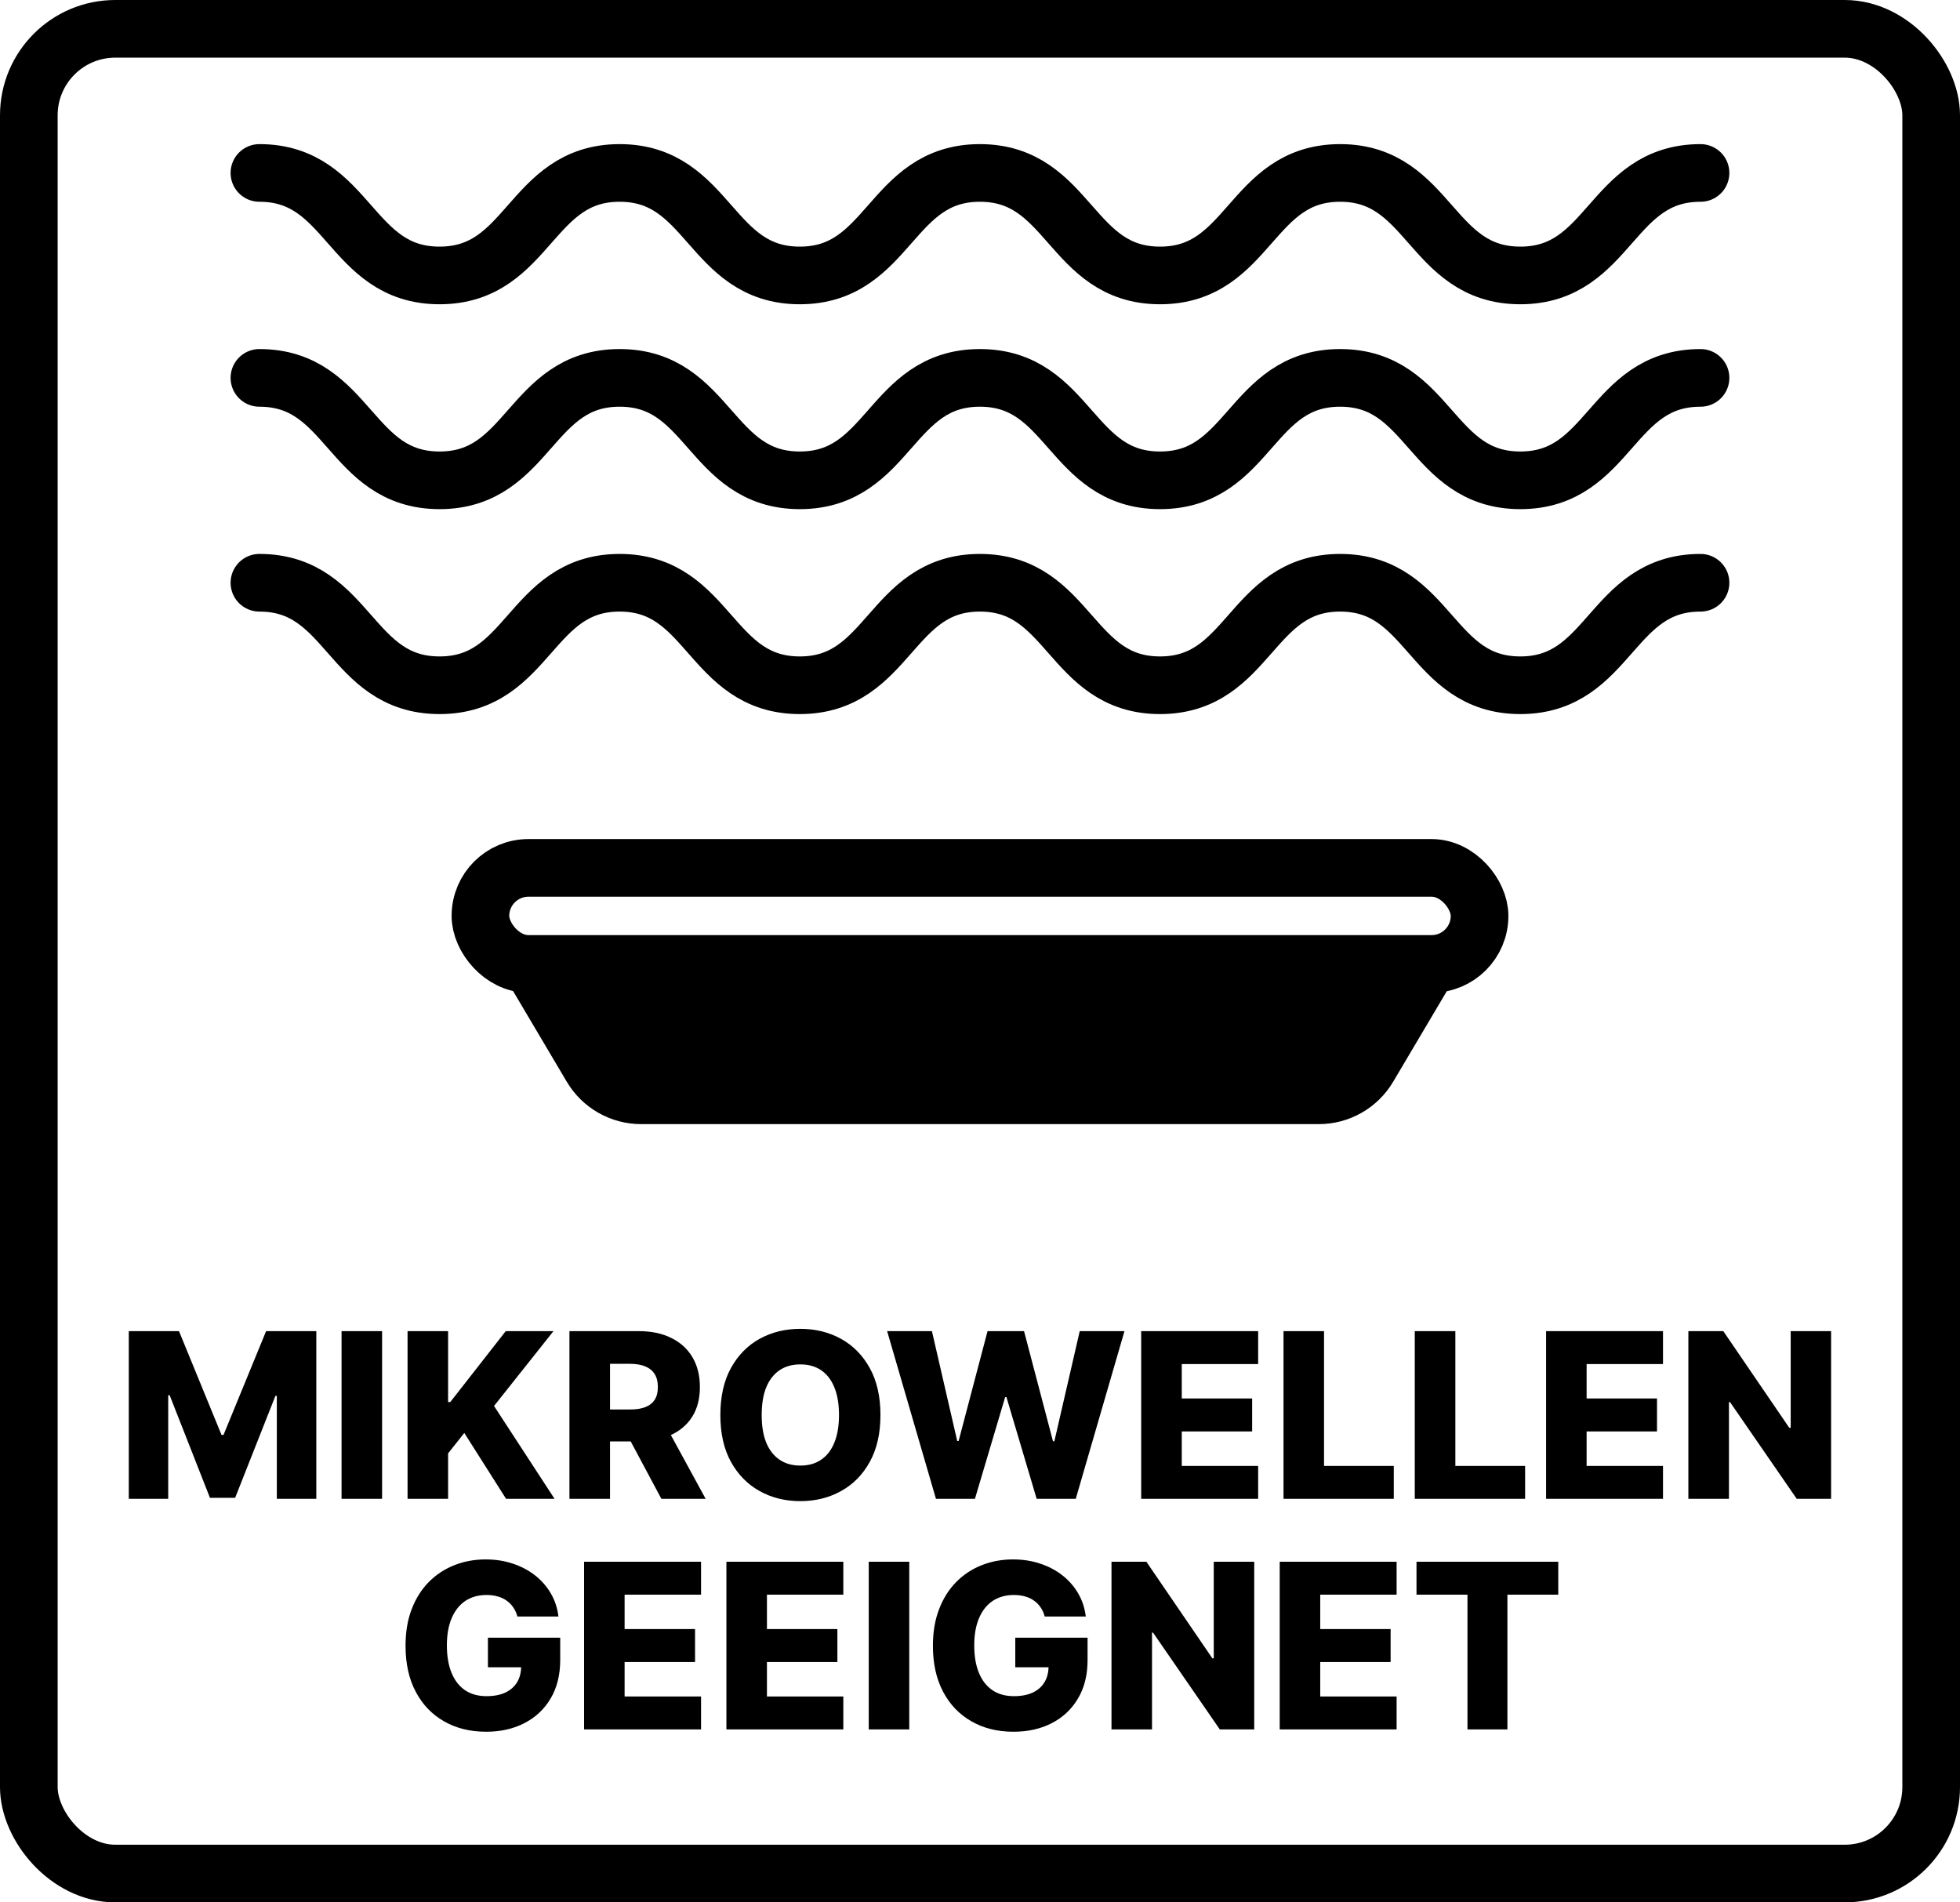 <svg xmlns="http://www.w3.org/2000/svg" fill="none" viewBox="0 0 34 33" height="33" width="34">
<rect stroke="black" rx="1.5" height="32" width="33" y="0.5" x="0.5"></rect>
<path fill="black" d="M2.234 23.091H3.105L3.843 24.892H3.877L4.616 23.091H5.487V26H4.802V24.213H4.778L4.079 25.982H3.642L2.943 24.203H2.918V26H2.234V23.091ZM6.628 23.091V26H5.925V23.091H6.628ZM7.07 26V23.091H7.773V24.321H7.811L8.773 23.091H9.601L8.57 24.389L9.62 26H8.779L8.054 24.857L7.773 25.212V26H7.07ZM9.878 26V23.091H11.08C11.298 23.091 11.486 23.13 11.644 23.209C11.803 23.287 11.926 23.398 12.012 23.544C12.098 23.689 12.141 23.861 12.141 24.06C12.141 24.261 12.097 24.433 12.009 24.574C11.921 24.714 11.796 24.821 11.634 24.895C11.472 24.968 11.28 25.004 11.059 25.004H10.299V24.45H10.928C11.034 24.45 11.123 24.437 11.194 24.409C11.266 24.381 11.32 24.338 11.357 24.281C11.394 24.224 11.412 24.15 11.412 24.06C11.412 23.97 11.394 23.895 11.357 23.837C11.32 23.777 11.266 23.733 11.194 23.703C11.122 23.673 11.033 23.658 10.928 23.658H10.582V26H9.878ZM11.516 24.671L12.241 26H11.473L10.763 24.671H11.516ZM15.273 24.546C15.273 24.866 15.211 25.137 15.088 25.359C14.965 25.582 14.798 25.751 14.588 25.866C14.379 25.982 14.144 26.04 13.883 26.04C13.622 26.04 13.387 25.982 13.177 25.865C12.968 25.749 12.802 25.579 12.679 25.358C12.557 25.135 12.496 24.865 12.496 24.546C12.496 24.225 12.557 23.954 12.679 23.732C12.802 23.509 12.968 23.34 13.177 23.224C13.387 23.109 13.622 23.051 13.883 23.051C14.144 23.051 14.379 23.109 14.588 23.224C14.798 23.34 14.965 23.509 15.088 23.732C15.211 23.954 15.273 24.225 15.273 24.546ZM14.554 24.546C14.554 24.356 14.527 24.196 14.473 24.065C14.42 23.935 14.343 23.836 14.243 23.768C14.143 23.701 14.024 23.668 13.883 23.668C13.744 23.668 13.624 23.701 13.524 23.768C13.424 23.836 13.346 23.935 13.292 24.065C13.239 24.196 13.213 24.356 13.213 24.546C13.213 24.735 13.239 24.895 13.292 25.026C13.346 25.156 13.424 25.255 13.524 25.322C13.624 25.39 13.744 25.423 13.883 25.423C14.024 25.423 14.143 25.39 14.243 25.322C14.343 25.255 14.42 25.156 14.473 25.026C14.527 24.895 14.554 24.735 14.554 24.546ZM16.236 26L15.389 23.091H16.166L16.605 24.997H16.629L17.131 23.091H17.764L18.266 25.001H18.29L18.73 23.091H19.506L18.661 26H17.983L17.459 24.236H17.436L16.912 26H16.236ZM19.796 26V23.091H21.825V23.662H20.5V24.259H21.721V24.831H20.5V25.429H21.825V26H19.796ZM22.265 26V23.091H22.968V25.429H24.178V26H22.265ZM24.542 26V23.091H25.246V25.429H26.456V26H24.542ZM26.82 26V23.091H28.848V23.662H27.523V24.259H28.744V24.831H27.523V25.429H28.848V26H26.82ZM31.764 23.091V26H31.168L30.01 24.321H29.992V26H29.288V23.091H29.894L31.038 24.767H31.063V23.091H31.764Z"></path>
<path fill="black" d="M8.975 28.041C8.959 27.982 8.935 27.929 8.904 27.884C8.873 27.837 8.834 27.798 8.789 27.766C8.743 27.733 8.691 27.709 8.633 27.693C8.574 27.676 8.51 27.668 8.439 27.668C8.298 27.668 8.176 27.702 8.073 27.77C7.971 27.838 7.892 27.938 7.836 28.068C7.78 28.198 7.752 28.356 7.752 28.541C7.752 28.728 7.779 28.887 7.833 29.018C7.887 29.15 7.965 29.25 8.067 29.32C8.17 29.389 8.294 29.423 8.439 29.423C8.568 29.423 8.677 29.402 8.766 29.361C8.856 29.318 8.924 29.258 8.971 29.18C9.017 29.103 9.04 29.011 9.04 28.906L9.171 28.922H8.464V28.409H9.718V28.794C9.718 29.055 9.662 29.277 9.552 29.463C9.442 29.649 9.29 29.791 9.097 29.891C8.905 29.99 8.684 30.04 8.434 30.04C8.156 30.04 7.912 29.98 7.702 29.859C7.492 29.739 7.328 29.568 7.211 29.345C7.093 29.122 7.035 28.857 7.035 28.55C7.035 28.311 7.07 28.099 7.141 27.915C7.212 27.729 7.311 27.572 7.438 27.443C7.566 27.314 7.714 27.217 7.881 27.151C8.05 27.084 8.231 27.051 8.425 27.051C8.594 27.051 8.751 27.075 8.895 27.124C9.041 27.172 9.17 27.24 9.282 27.328C9.394 27.416 9.486 27.521 9.556 27.642C9.626 27.763 9.67 27.896 9.687 28.041H8.975ZM10.132 30V27.091H12.161V27.662H10.835V28.259H12.057V28.831H10.835V29.429H12.161V30H10.132ZM12.601 30V27.091H14.629V27.662H13.304V28.259H14.526V28.831H13.304V29.429H14.629V30H12.601ZM15.773 27.091V30H15.07V27.091H15.773ZM18.123 28.041C18.107 27.982 18.084 27.929 18.052 27.884C18.021 27.837 17.983 27.798 17.937 27.766C17.892 27.733 17.84 27.709 17.781 27.693C17.722 27.676 17.658 27.668 17.588 27.668C17.447 27.668 17.325 27.702 17.221 27.77C17.119 27.838 17.04 27.938 16.984 28.068C16.928 28.198 16.9 28.356 16.9 28.541C16.9 28.728 16.927 28.887 16.981 29.018C17.035 29.15 17.113 29.25 17.216 29.32C17.318 29.389 17.442 29.423 17.588 29.423C17.717 29.423 17.826 29.402 17.915 29.361C18.005 29.318 18.073 29.258 18.119 29.18C18.166 29.103 18.189 29.011 18.189 28.906L18.319 28.922H17.612V28.409H18.866V28.794C18.866 29.055 18.811 29.277 18.7 29.463C18.59 29.649 18.439 29.791 18.246 29.891C18.053 29.99 17.832 30.04 17.582 30.04C17.305 30.04 17.061 29.98 16.851 29.859C16.64 29.739 16.477 29.568 16.359 29.345C16.242 29.122 16.183 28.857 16.183 28.55C16.183 28.311 16.219 28.099 16.29 27.915C16.361 27.729 16.46 27.572 16.587 27.443C16.714 27.314 16.862 27.217 17.03 27.151C17.198 27.084 17.38 27.051 17.574 27.051C17.742 27.051 17.899 27.075 18.044 27.124C18.19 27.172 18.319 27.24 18.43 27.328C18.543 27.416 18.634 27.521 18.704 27.642C18.774 27.763 18.818 27.896 18.835 28.041H18.123ZM21.757 27.091V30H21.16L20.002 28.321H19.984V30H19.281V27.091H19.886L21.031 28.767H21.055V27.091H21.757ZM22.199 30V27.091H24.227V27.662H22.902V28.259H24.123V28.831H22.902V29.429H24.227V30H22.199ZM24.572 27.662V27.091H27.031V27.662H26.149V30H25.456V27.662H24.572Z"></path>
<path stroke-linecap="round" stroke="black" fill="black" d="M10.262 18.51L9.5 17.223H24.499L23.737 18.51C23.557 18.814 23.23 19 22.877 19H11.123C10.769 19 10.442 18.814 10.262 18.51Z"></path>
<rect stroke-linejoin="bevel" stroke="black" rx="0.833" height="1.666" width="17.332" y="15.055" x="8.334"></rect>
<path stroke-linejoin="round" stroke-linecap="round" stroke="black" d="M4.5 3C6.062 3 6.062 4.778 7.625 4.778C9.187 4.778 9.187 3 10.749 3C12.311 3 12.311 4.778 13.874 4.778C15.436 4.778 15.436 3 16.998 3C18.561 3 18.561 4.778 20.123 4.778C21.685 4.778 21.685 3 23.247 3C24.81 3 24.81 4.778 26.373 4.778C27.936 4.778 27.935 3 29.499 3"></path>
<path stroke-linejoin="round" stroke-linecap="round" stroke="black" d="M4.5 6.555C6.062 6.555 6.062 8.332 7.625 8.332C9.187 8.332 9.187 6.555 10.749 6.555C12.311 6.555 12.311 8.332 13.874 8.332C15.436 8.332 15.436 6.555 16.998 6.555C18.561 6.555 18.561 8.332 20.123 8.332C21.685 8.332 21.685 6.555 23.247 6.555C24.81 6.555 24.81 8.332 26.373 8.332C27.936 8.332 27.935 6.555 29.499 6.555"></path>
<path stroke-linejoin="round" stroke-linecap="round" stroke="black" d="M4.5 10.109C6.062 10.109 6.062 11.887 7.625 11.887C9.187 11.887 9.187 10.109 10.749 10.109C12.311 10.109 12.311 11.887 13.874 11.887C15.436 11.887 15.436 10.109 16.998 10.109C18.561 10.109 18.561 11.887 20.123 11.887C21.685 11.887 21.685 10.109 23.247 10.109C24.81 10.109 24.81 11.887 26.373 11.887C27.936 11.887 27.935 10.109 29.499 10.109"></path>
</svg>
